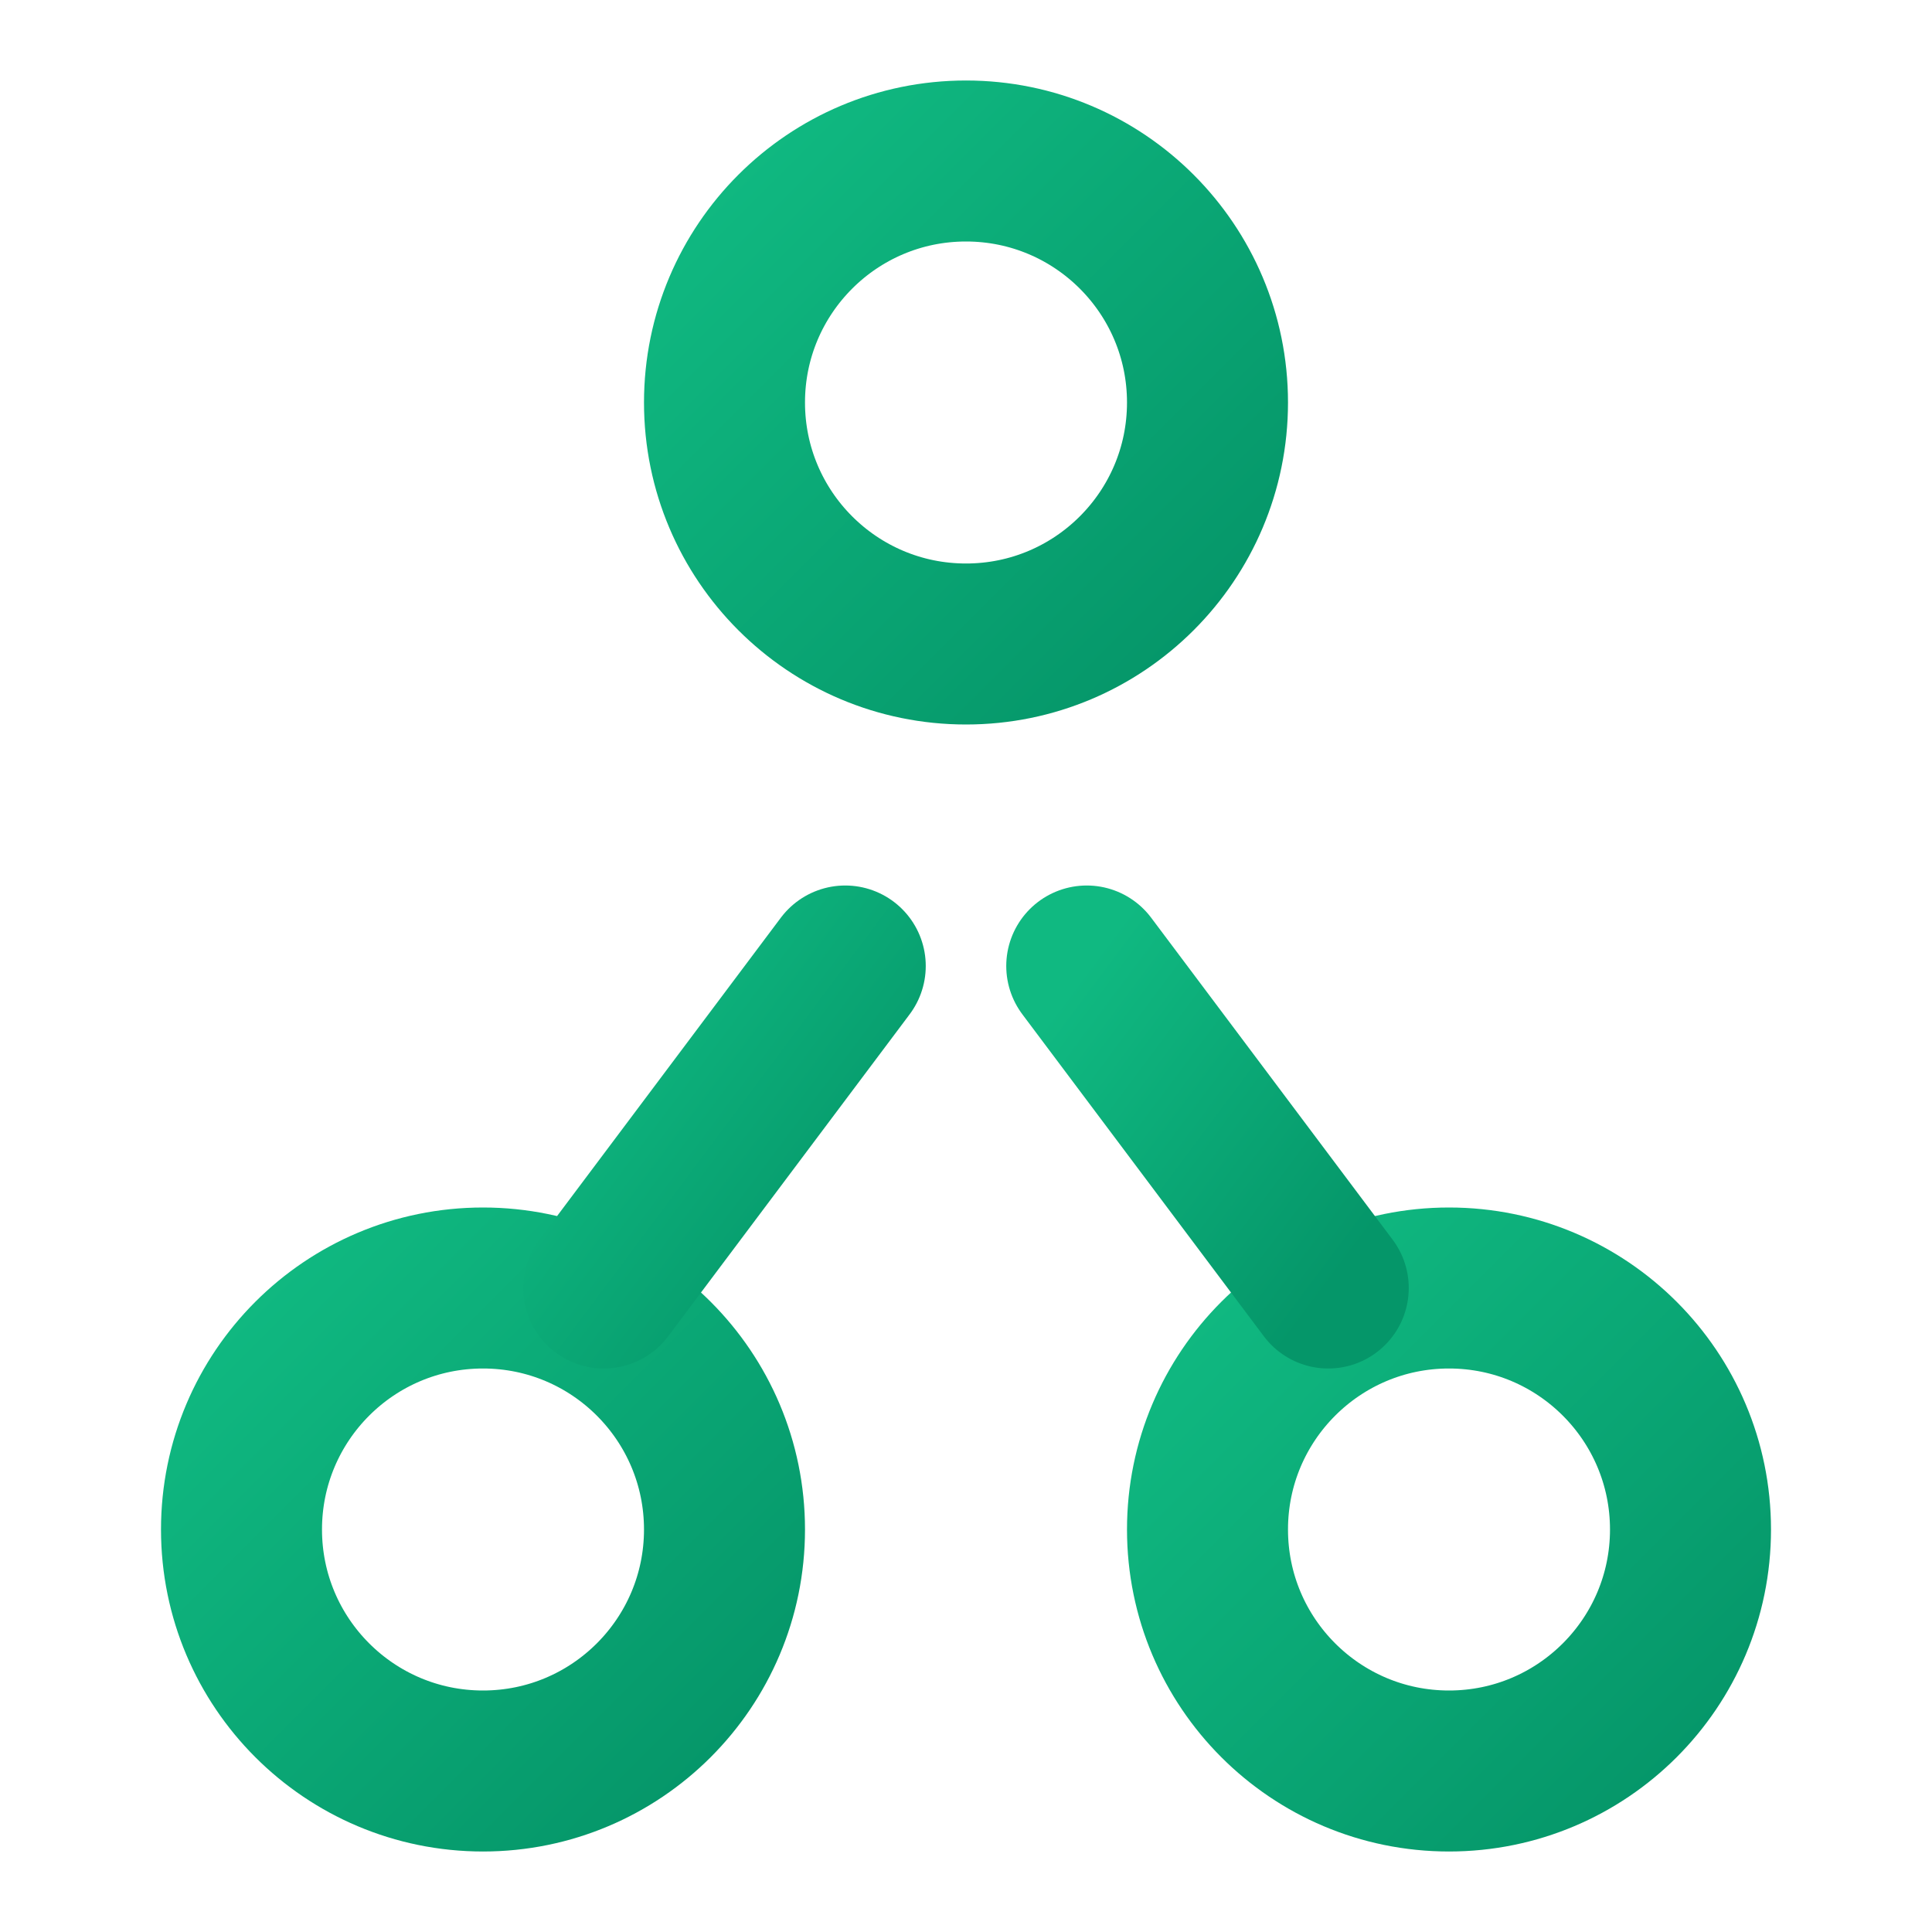 <svg xmlns="http://www.w3.org/2000/svg" viewBox="0 0 24 24" fill="none" stroke-linecap="round" stroke-linejoin="round">
  <defs>
    <linearGradient id="emeraldGradient" x1="0%" y1="0%" x2="100%" y2="100%">
      <stop offset="0%" style="stop-color:#10B981;stop-opacity:1" />
      <stop offset="100%" style="stop-color:#059669;stop-opacity:1" />
    </linearGradient>
  </defs>
  <circle cx="12" cy="5" r="3" stroke="url(#emeraldGradient)" stroke-width="2" fill="none"/>
  <circle cx="6" cy="19" r="3" stroke="url(#emeraldGradient)" stroke-width="2" fill="none"/>
  <circle cx="18" cy="19" r="3" stroke="url(#emeraldGradient)" stroke-width="2" fill="none"/>
  <path d="M12 8v4" stroke="url(#emeraldGradient)" stroke-width="2"/>
  <path d="M10.5 12L7.5 16" stroke="url(#emeraldGradient)" stroke-width="2"/>
  <path d="M13.5 12L16.5 16" stroke="url(#emeraldGradient)" stroke-width="2"/>
</svg>
